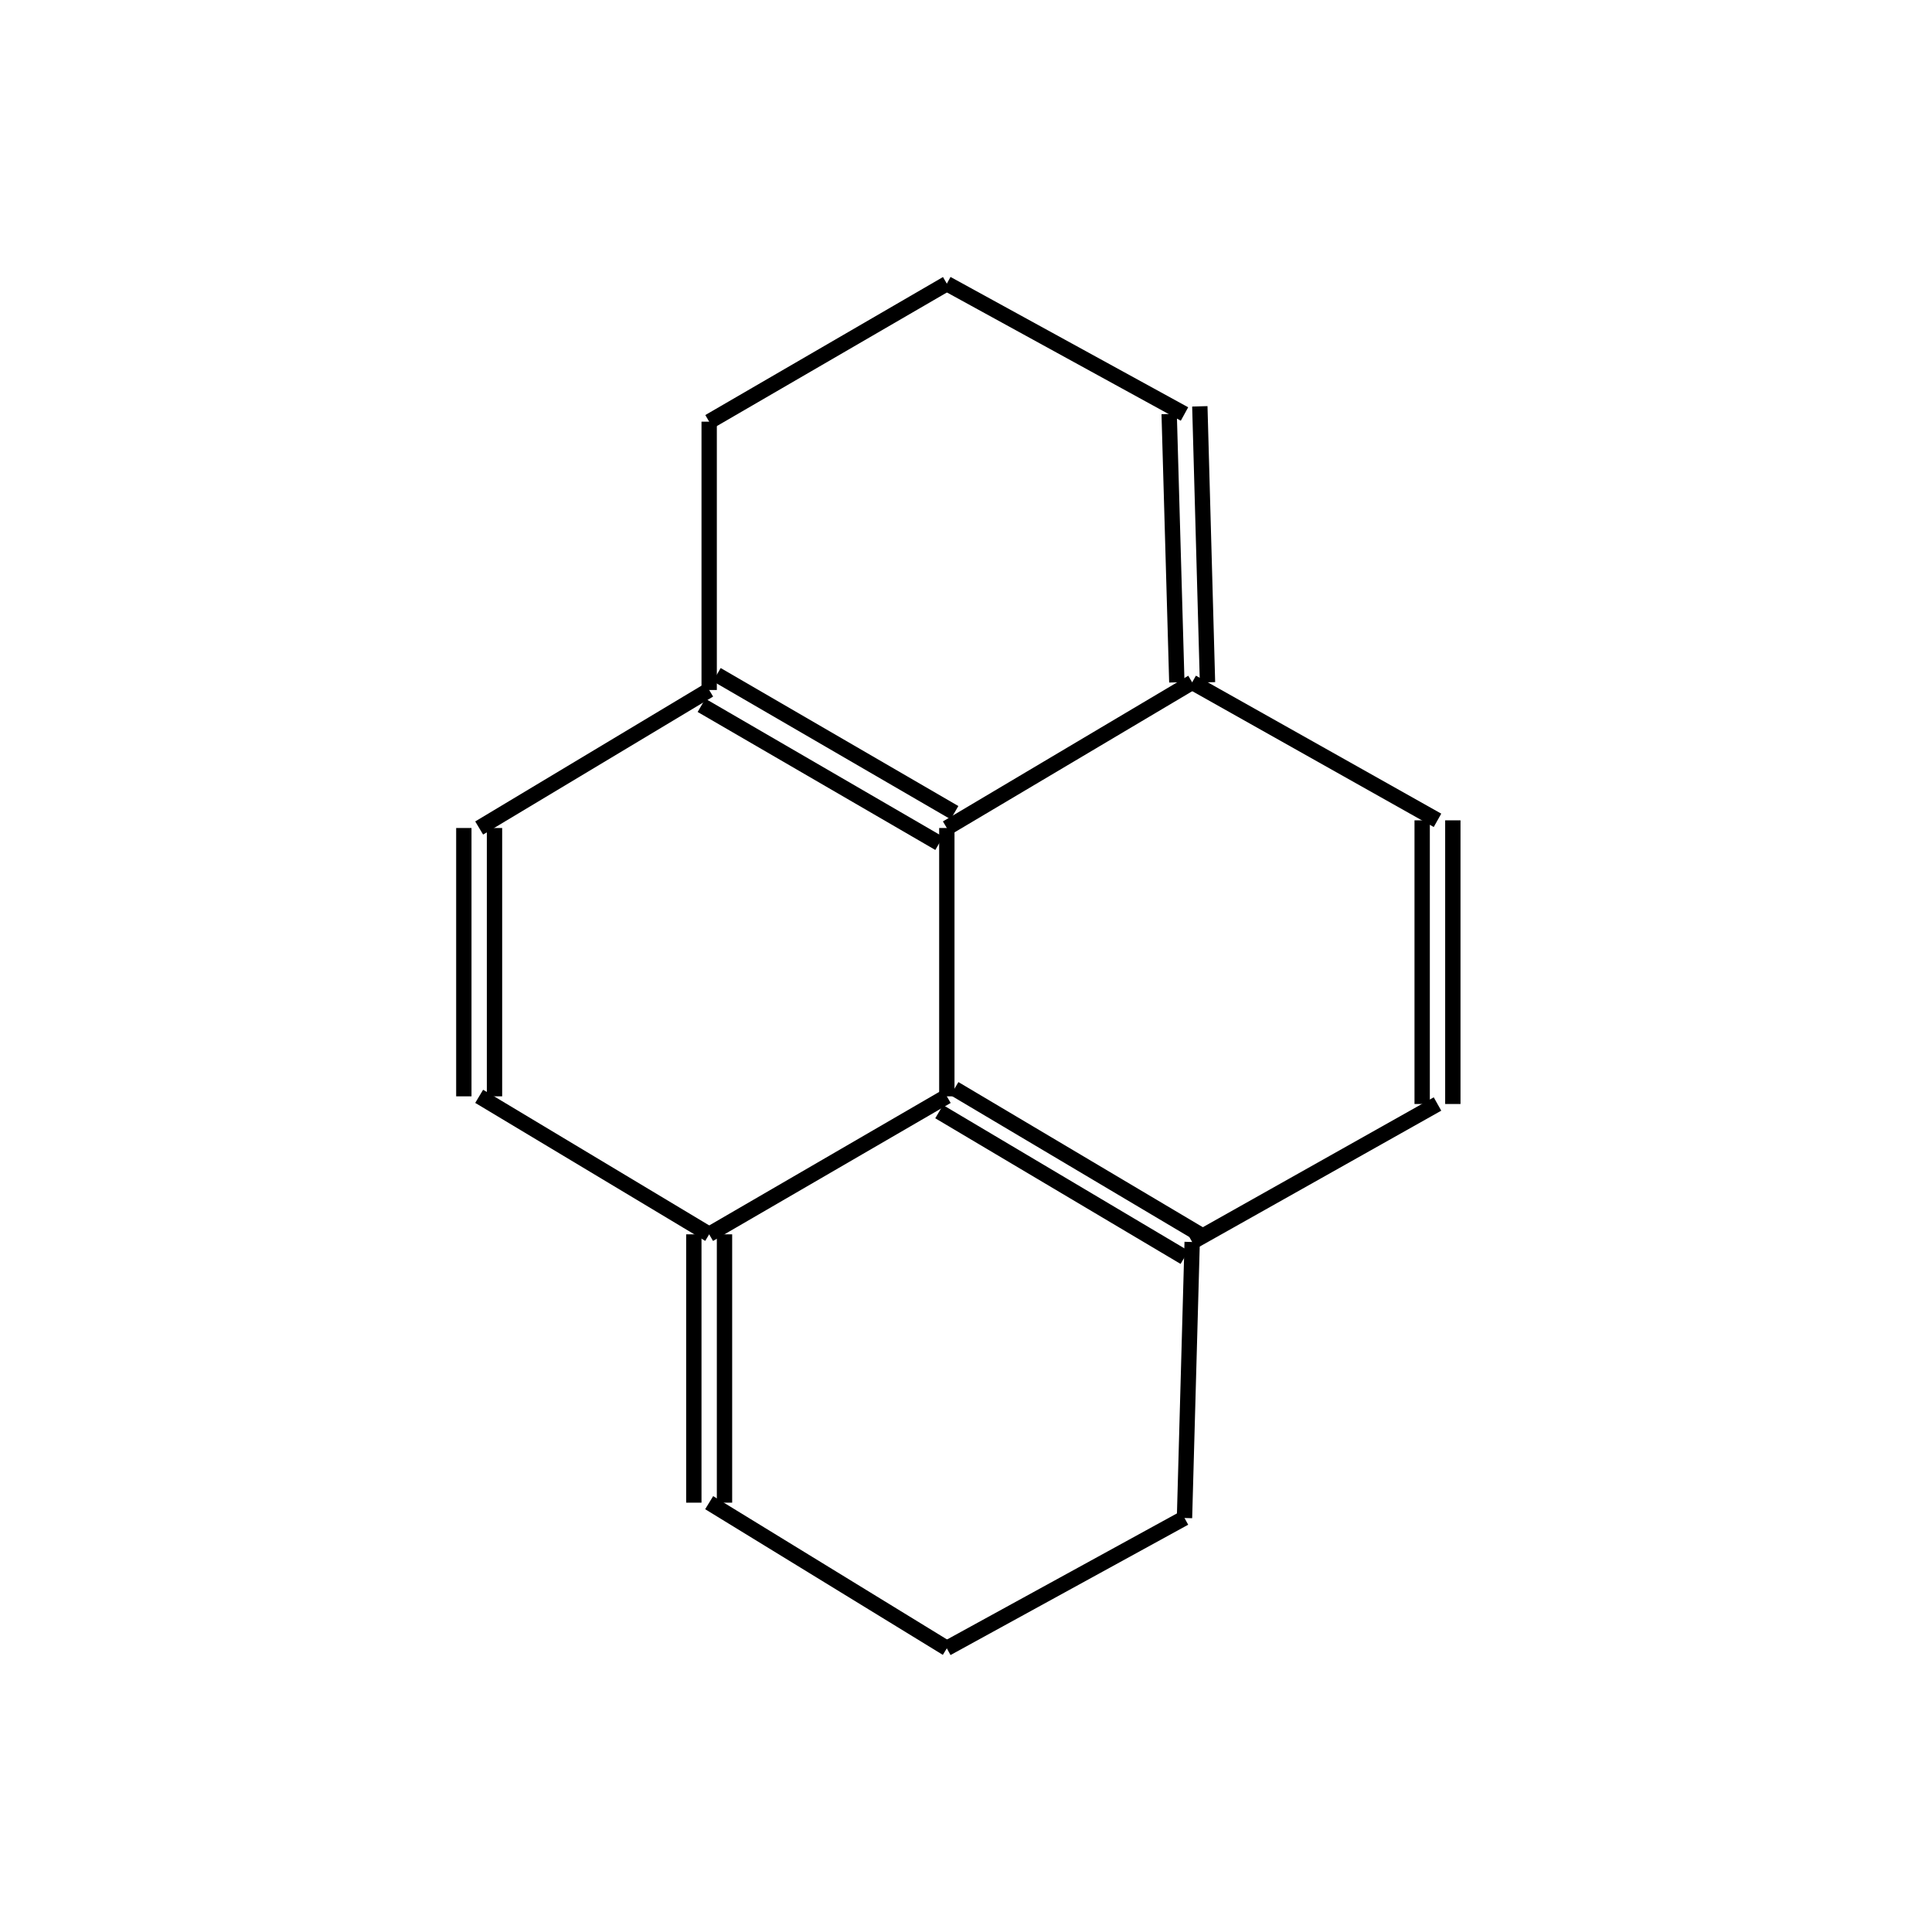 <?xml version="1.0" standalone="yes"?><!DOCTYPE svg PUBLIC "-//W3C//DTD SVG 1.1//EN" "http://www.w3.org/Graphics/SVG/1.1/DTD/svg11.dtd"><svg width="4cm" height="4cm" viewBox="0 0 205 252" xmlns="http://www.w3.org/2000/svg" version="1.2" baseProfile="tiny"><title>Image of 1,2,6,7-tetrahydropyrene</title>
<line x1="69" y1="55" x2="100" y2="37" stroke-width="2" stroke="black"/>
<line x1="100" y1="37" x2="131" y2="54" stroke-width="2" stroke="black"/>
<line x1="129" y1="54" x2="130" y2="89" stroke-width="2" stroke="black"/>
<line x1="133" y1="53" x2="134" y2="89" stroke-width="2" stroke="black"/>
<line x1="132" y1="89" x2="164" y2="107" stroke-width="2" stroke="black"/>
<line x1="162" y1="107" x2="162" y2="144" stroke-width="2" stroke="black"/>
<line x1="166" y1="107" x2="166" y2="144" stroke-width="2" stroke="black"/>
<line x1="164" y1="144" x2="132" y2="162" stroke-width="2" stroke="black"/>
<line x1="132" y1="162" x2="131" y2="198" stroke-width="2" stroke="black"/>
<line x1="131" y1="198" x2="100" y2="215" stroke-width="2" stroke="black"/>
<line x1="100" y1="215" x2="69" y2="196" stroke-width="2" stroke="black"/>
<line x1="71" y1="196" x2="71" y2="161" stroke-width="2" stroke="black"/>
<line x1="67" y1="196" x2="67" y2="161" stroke-width="2" stroke="black"/>
<line x1="69" y1="161" x2="39" y2="143" stroke-width="2" stroke="black"/>
<line x1="41" y1="143" x2="41" y2="108" stroke-width="2" stroke="black"/>
<line x1="37" y1="143" x2="37" y2="108" stroke-width="2" stroke="black"/>
<line x1="39" y1="108" x2="69" y2="90" stroke-width="2" stroke="black"/>
<line x1="69" y1="55" x2="69" y2="90" stroke-width="2" stroke="black"/>
<line x1="68" y1="92" x2="99" y2="110" stroke-width="2" stroke="black"/>
<line x1="70" y1="88" x2="101" y2="106" stroke-width="2" stroke="black"/>
<line x1="132" y1="89" x2="100" y2="108" stroke-width="2" stroke="black"/>
<line x1="100" y1="108" x2="100" y2="143" stroke-width="2" stroke="black"/>
<line x1="133" y1="161" x2="101" y2="142" stroke-width="2" stroke="black"/>
<line x1="131" y1="164" x2="99" y2="145" stroke-width="2" stroke="black"/>
<line x1="69" y1="161" x2="100" y2="143" stroke-width="2" stroke="black"/>
</svg>
